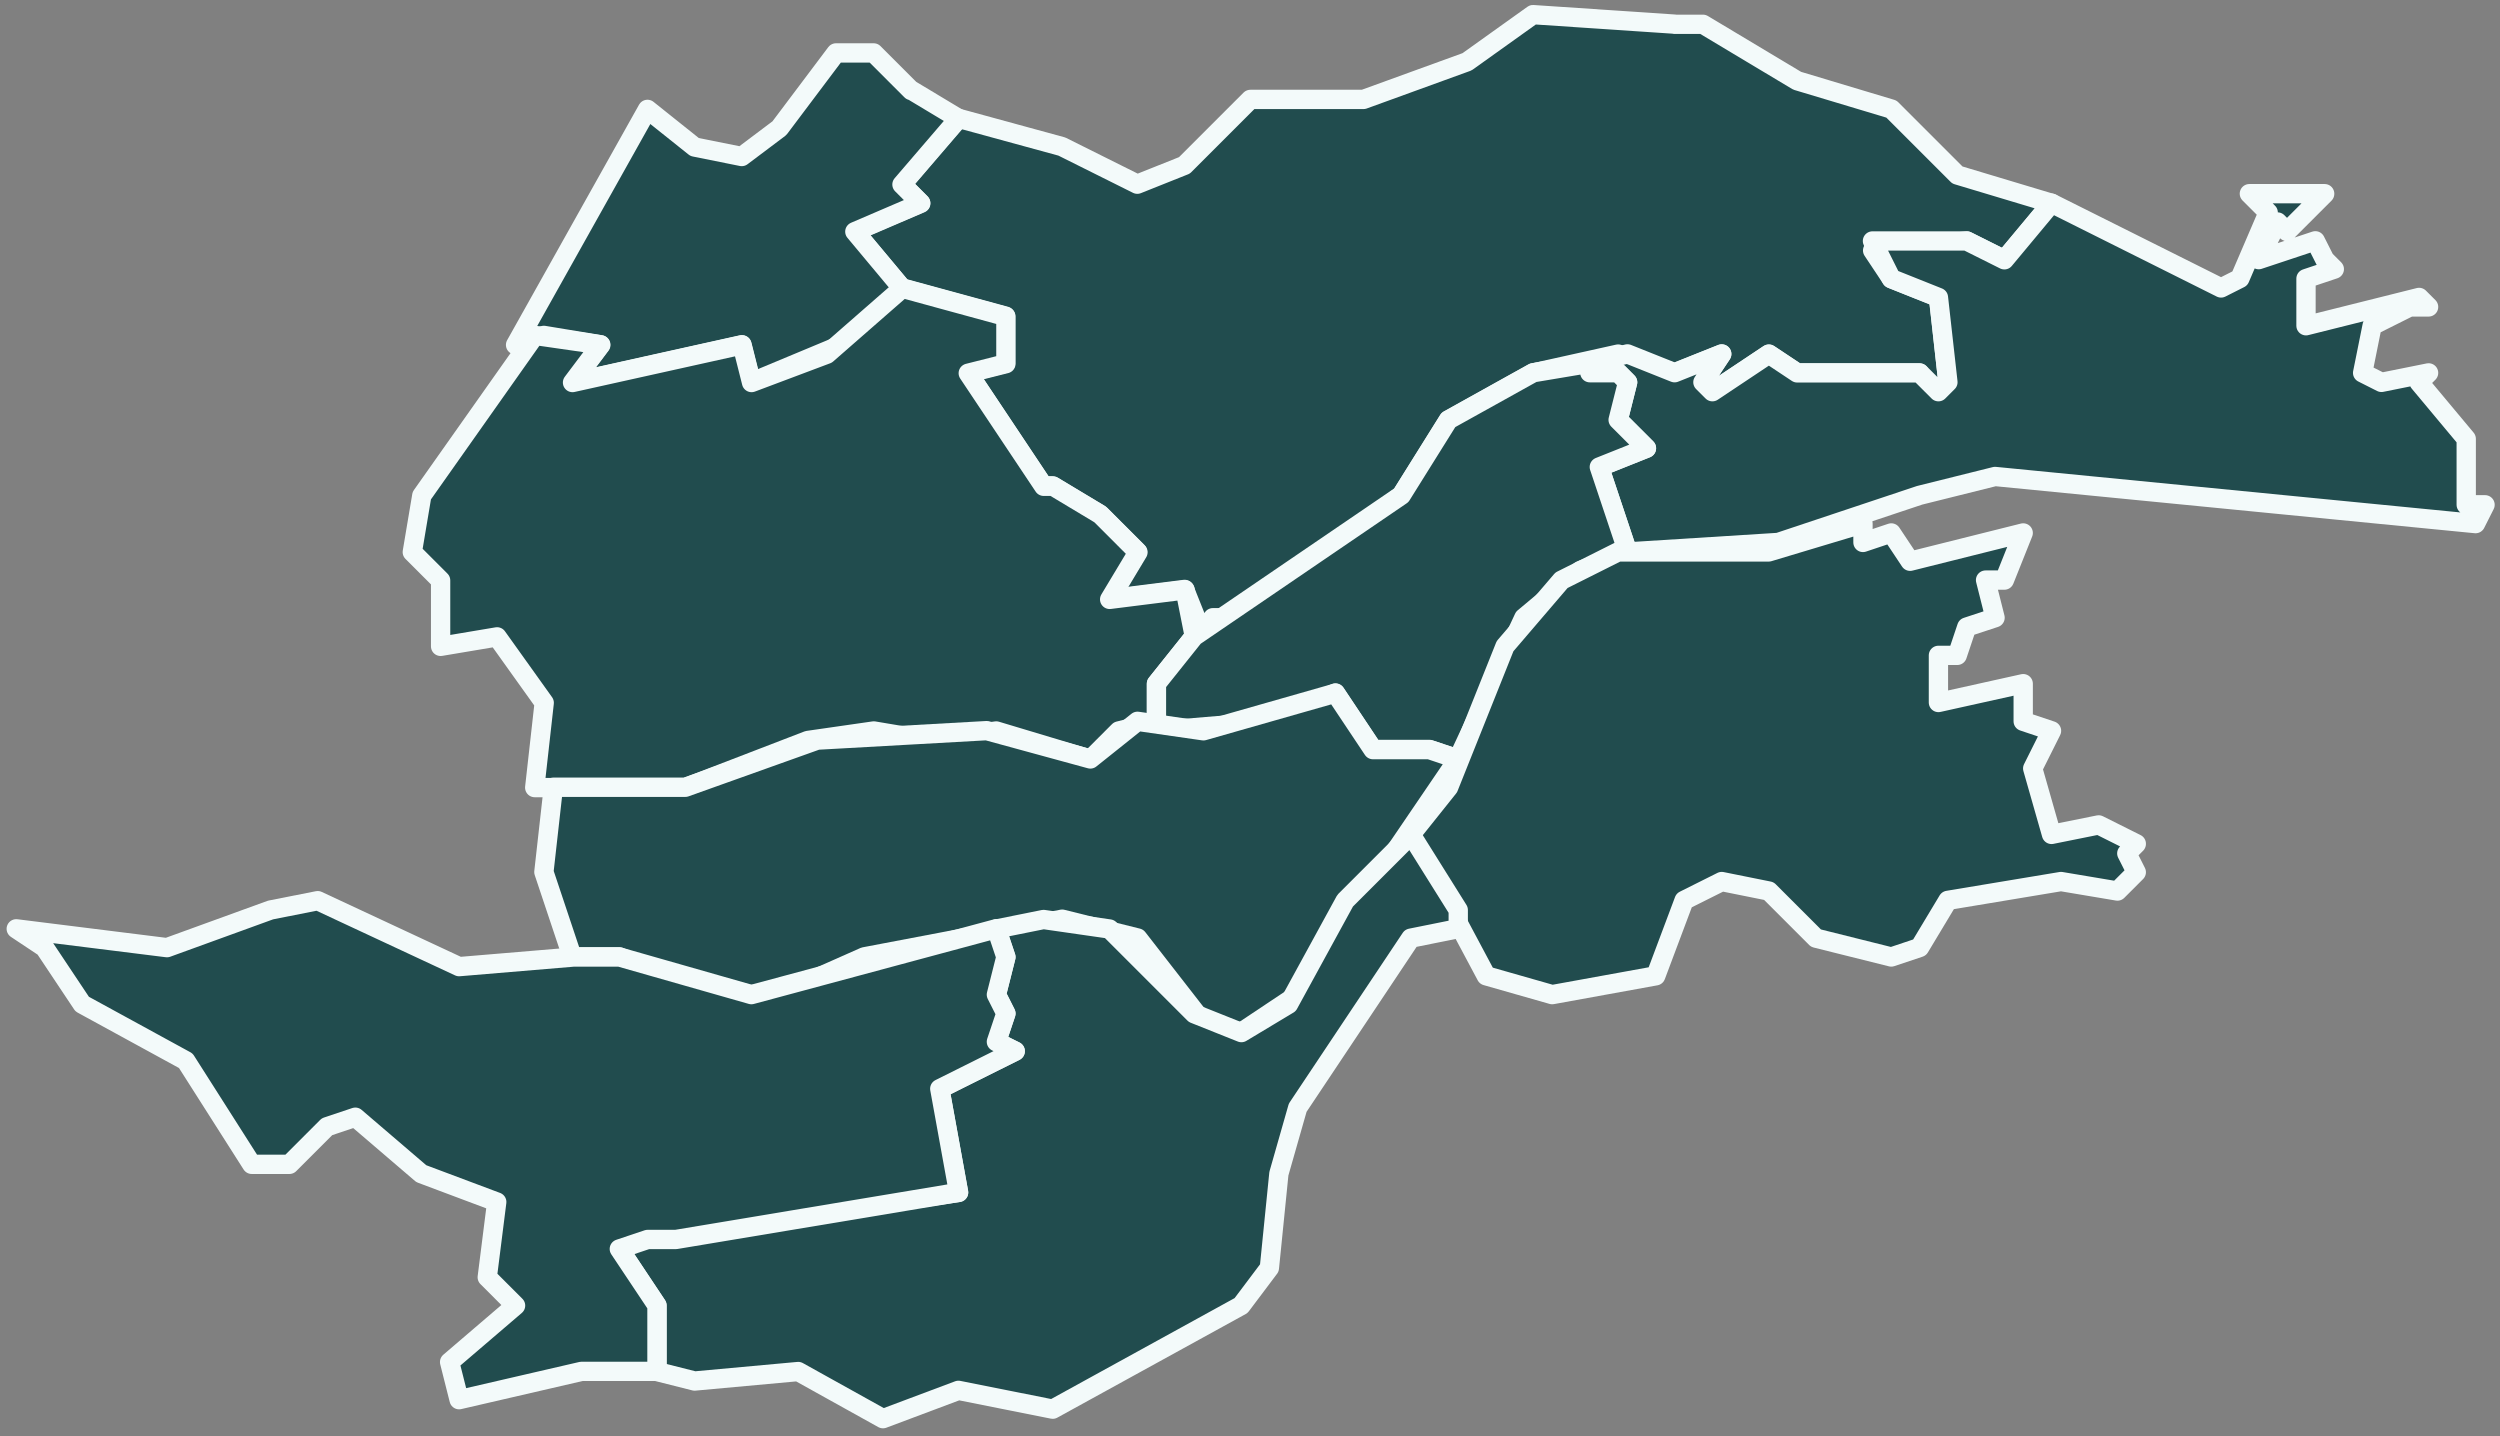 <?xml version="1.0" encoding="UTF-8"?><svg id="Rivierenland" xmlns="http://www.w3.org/2000/svg" version="1.1" viewBox="0 0 1554.1 892.7"><rect x="0" y="0" width="1554.1" height="892.7" fill="#808080" stroke="none"/><!--Generator: Adobe Illustrator 29.8.0, SVG Export Plug-In . SVG Version: 2.1.1 Build 160)--><defs><style>.st0 {
        fill: #214c4e;
        stroke: #f3fafa;
        stroke-linecap: round;
        stroke-linejoin: round;
        stroke-width: 12px;
      }</style></defs><path class="st0" d="M1041,15.1h17.6l58.6,35.1,58.6,17.6,41,41,58.6,17.6-29.3,35.1-23.4-11.7-58.6,5.9,11.7,17.6,29.3,11.7,5.8,52.7-11.7,5.9-5.9-11.7h-76.1l-17.6-11.7-35.1,23.4-5.9-5.9,11.7-17.6-29.3,11.7-35.1-11.7-52.7,11.7-52.7,29.3-29.3,46.8-99.6,76.1h-17.6l-5.9,11.7-11.7-29.3-46.9,5.9,17.6-29.3-23.4-23.4-29.3-17.6h-5.9l-46.8-70.3,23.4-5.9v-29.3l-64.5-17.6-29.3-35.1,41-17.6-11.7-11.7,35.1-41,64.4,17.6,46.9,23.4,29.3-11.7,41-41h70.3l64.4-23.4,41-29.3,87.9,5.9h0Z"/><path class="st0" d="M566.6,56.1l29.3,17.6-35.2,41,11.7,11.7-41,17.6,29.3,35.1-23.4,29.3-70.3,29.3-5.9-23.4-105.4,23.4,17.6-23.4-35.2-5.8-17.6,5.9,82-146.4,29.3,23.4,29.3,5.9,23.4-17.6,35.2-46.8h23.4l23.4,23.4h0Z"/><path class="st0" d="M1445.1,120.5l-23.4,23.4-5.9-5.9-11.7,23.4,35.2-11.7,5.9,11.7,5.9,5.9-17.6,5.9v29.3l70.3-17.6,5.9,5.9h-11.7l-23.4,11.7-5.9,29.3,11.7,5.9,29.3-5.9-5.9,5.9,29.3,35.1v41h11.7l-5.9,11.7-298.7-29.3-46.9,11.7-87.8,29.3-93.7,5.9-17.6-52.7,29.3-11.7-17.6-17.6,5.9-23.4-5.9-5.9h-17.6v-5.9l23.4-5.9,29.3,11.7,29.3-11.7-11.7,17.6,5.9,5.9,35.1-23.4,17.6,11.7h76.1l11.7,11.7,5.9-5.9-5.9-52.7-29.3-11.7-11.7-23.4h58.6l23.4,11.7,29.3-35.2,105.4,52.7,11.7-5.9,17.6-41-11.7-11.7h46.8,0Z"/><path class="st0" d="M742.3,395.8l-23.4,29.3v23.4l-23.4,5.9-17.6,17.6-58.6-17.6-41,5.9-35.1-5.9-41,5.9-76.1,29.3h-93.7l5.9-52.7-29.3-41-35.1,5.9v-41l-17.6-17.6,5.9-35.1,70.3-99.6,41,5.9-17.6,23.4,105.4-23.4,5.9,23.4,46.8-17.6,46.9-41,64.4,17.6v29.3l-23.4,5.9,46.9,70.3h5.9l29.3,17.6,23.4,23.4-17.6,29.3,46.9-5.9,5.8,29.3h0Z"/><path class="st0" d="M1011.7,343l-29.3,11.7-35.1,29.3-41,87.8-17.6-5.9h-35.1l-23.4-35.1-41,17.6-70.3,5.9v-29.3l23.4-29.3,128.8-87.8,29.3-46.9,52.7-29.3,35.2-5.9v5.9h17.6l5.9,5.9-5.9,23.4,17.6,17.6-29.3,11.7,17.6,52.7h0Z"/><path class="st0" d="M1328,524.6l-5.9,5.9,5.9,11.7-11.7,11.7-35.1-5.9-70.3,11.7-17.6,29.3-17.6,5.9-46.8-11.7-29.3-29.3-29.3-5.9-23.4,11.7-17.6,46.9-64.4,11.7-41-11.7-46.8-87.8,23.4-29.3,35.1-87.8,35.1-41,35.1-17.6h93.7l58.6-17.6v11.7l17.6-5.9,11.7,17.6,70.3-17.6-11.7,29.3h-11.7l5.9,23.4-17.6,5.8-5.9,17.6h-11.7v29.3l52.7-11.7v23.4l17.6,5.9-11.7,23.4,11.7,41,29.3-5.9,23.4,11.7h0Z"/><path class="st0" d="M906.3,471.9l-99.6,146.4-35.1,23.4-23.4-5.9-41-52.7-46.9-11.7-123,23.4-52.7,23.4h-41l-58.6-23.4h-29.3l-17.6-52.7,5.9-52.7h82l82-29.3,105.4-5.9,64.4,17.6,29.3-23.4,41,5.9,82-23.4,23.4,35.1h35.1l17.6,5.9h0Z"/><path class="st0" d="M906.3,577.3l-29.3,5.9-70.3,105.4-11.7,41-5.9,58.6-17.6,23.4-117.1,64.4-58.6-11.7-46.9,17.6-52.7-29.3-64.4,5.9-23.4-5.9v-41l-23.4-35.2,5.9-5.8,205-29.3-11.7-64.4,46.9-23.4-11.7-5.8,5.9-17.6-5.9-11.7,5.9-23.4-5.9-17.5,29.3-5.9,41,5.9,52.7,52.7,29.3,11.7,29.3-17.6,35.2-64.4,41-41,29.3,46.8v11.7h0Z"/><path class="st0" d="M355.8,594.9h29.3l82,23.4,152.3-41,5.9,17.6-5.9,23.4,5.9,11.7-5.9,17.6,11.7,5.8-46.9,23.4,11.7,64.4-175.7,29.3h-17.6l-17.6,5.9,23.4,35.1v41h-46.9l-76.1,17.6-5.9-23.4,41-35.1-17.6-17.6,5.9-46.8-46.9-17.6-41-35.1-17.6,5.9-23.4,23.4h-23.4l-41-64.4-64.4-35.2-23.4-35.1-17.6-11.7,93.7,11.7,64.4-23.4,29.3-5.8,87.9,41,70.3-5.9h0Z"/></svg>